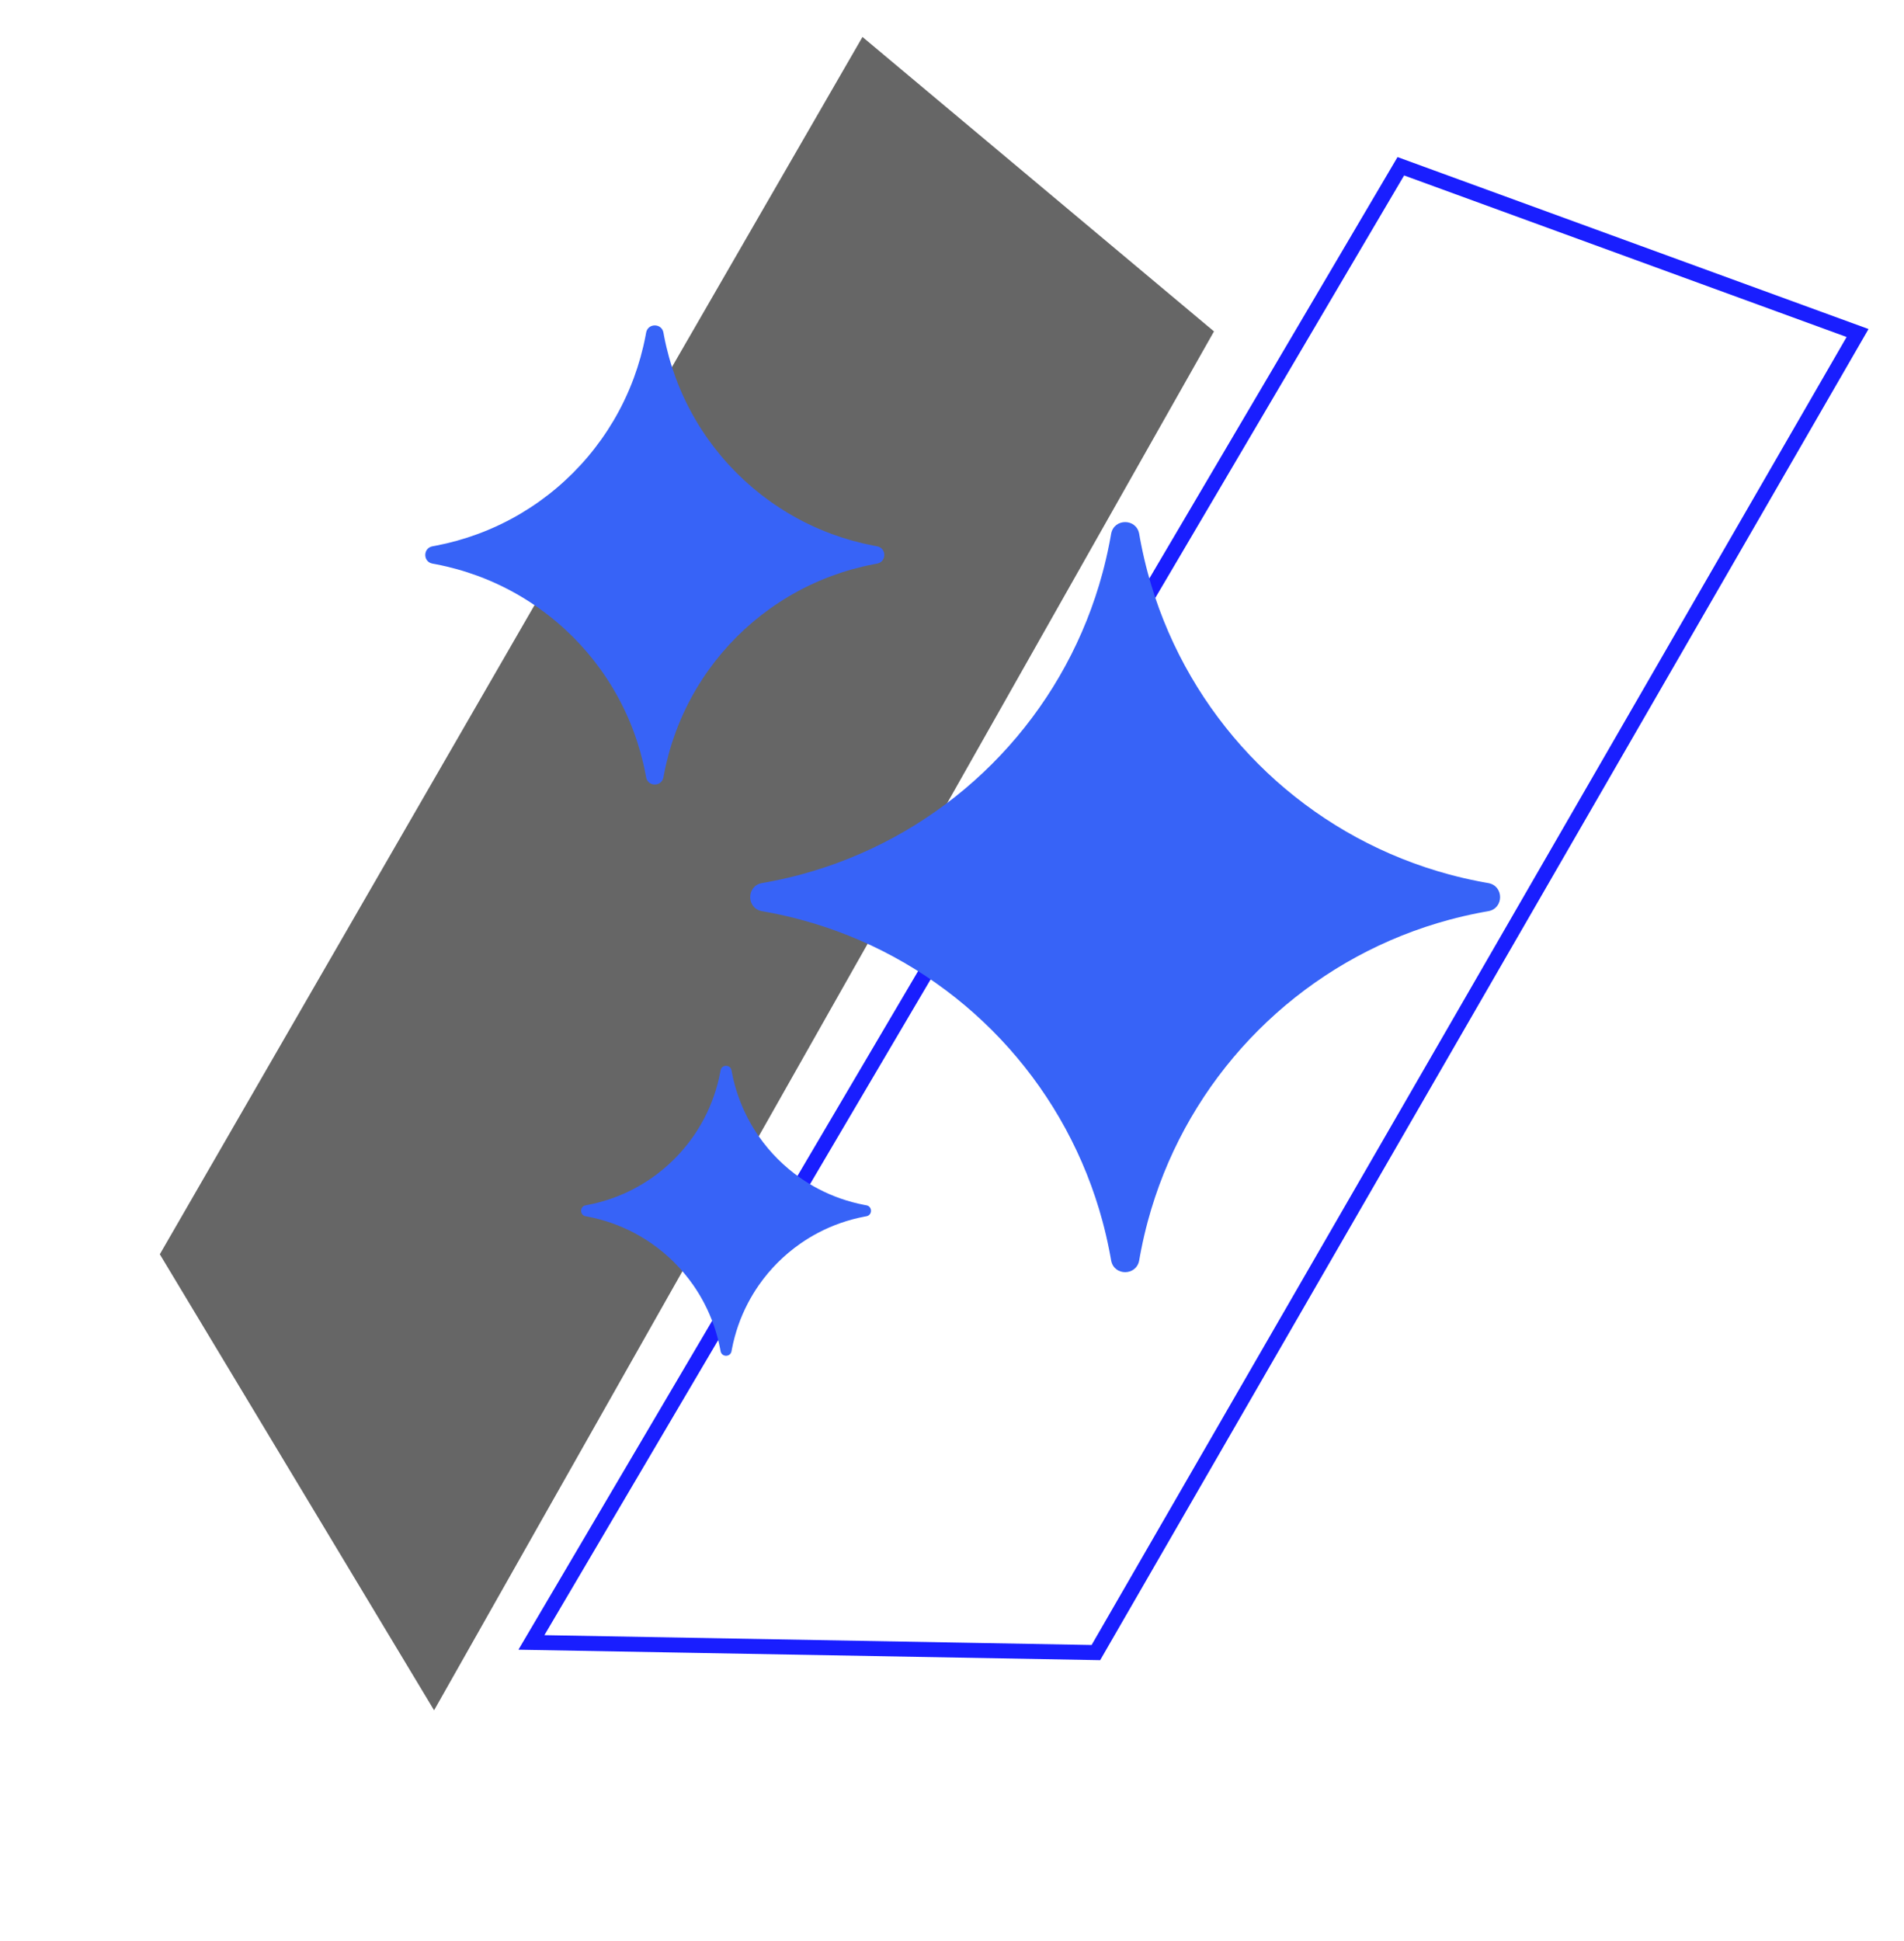 <svg width="362" height="369" viewBox="0 0 362 369" fill="none" xmlns="http://www.w3.org/2000/svg">
<path d="M82.531 325.099L230.811 62.994L163.98 7.023L30.385 238.417L82.531 325.099Z" fill="black" fill-opacity="0.6"/>
<path d="M266.332 31.604L353.172 63.3L208.356 314.127L101.036 312.199L266.332 31.604Z" stroke="#191EFF" stroke-width="2.852"/>
<path fill-rule="evenodd" clip-rule="evenodd" d="M90.84 109.472C88.269 108.522 85.598 107.774 82.845 107.248C82.643 107.21 82.44 107.172 82.237 107.136C80.398 106.808 80.398 104.169 82.237 103.841C82.44 103.805 82.643 103.767 82.845 103.729C85.598 103.203 88.269 102.455 90.84 101.505C92.379 100.936 93.882 100.295 95.344 99.585C105.471 94.669 113.672 86.468 118.588 76.341C119.298 74.879 119.939 73.376 120.508 71.838C121.458 69.267 122.206 66.595 122.732 63.842C122.77 63.64 122.808 63.437 122.844 63.234C123.172 61.395 125.811 61.395 126.139 63.234C126.175 63.437 126.212 63.64 126.251 63.842C126.777 66.595 127.525 69.267 128.475 71.838C129.044 73.376 129.685 74.879 130.395 76.341C135.311 86.468 143.512 94.669 153.639 99.585C155.101 100.295 156.604 100.936 158.142 101.505C160.713 102.455 163.385 103.203 166.138 103.729C166.34 103.767 166.543 103.805 166.746 103.841C168.585 104.169 168.585 106.808 166.746 107.136C166.543 107.172 166.34 107.21 166.138 107.248C163.385 107.774 160.713 108.522 158.142 109.472C156.604 110.041 155.101 110.682 153.639 111.392C143.512 116.308 135.311 124.509 130.395 134.636C129.685 136.098 129.044 137.601 128.475 139.139C127.525 141.71 126.777 144.382 126.251 147.135C126.212 147.337 126.175 147.54 126.139 147.743C125.811 149.582 123.172 149.582 122.844 147.743C122.808 147.54 122.77 147.337 122.732 147.135C122.206 144.382 121.458 141.71 120.508 139.139C119.939 137.601 119.298 136.098 118.588 134.636C113.672 124.509 105.471 116.308 95.344 111.392C93.882 110.682 92.379 110.041 90.84 109.472ZM152.305 174.834C150.507 174.35 148.684 173.925 146.838 173.561C146.549 173.504 146.26 173.449 145.971 173.395L145.883 173.379L145.764 173.357C145.582 173.324 145.381 173.288 144.98 173.216L144.84 173.191C141.898 172.635 141.898 168.422 144.84 167.866L144.98 167.841C145.381 167.769 145.582 167.733 145.764 167.7L145.883 167.678L145.971 167.662C146.26 167.608 146.549 167.553 146.837 167.496C148.683 167.132 150.507 166.707 152.305 166.223C153.841 165.809 155.358 165.351 156.856 164.852C181.093 156.773 200.166 137.701 208.245 113.463C208.744 111.965 209.202 110.448 209.615 108.912C210.1 107.114 210.525 105.291 210.889 103.445C210.945 103.156 211.001 102.867 211.055 102.578L211.071 102.49L211.093 102.371C211.126 102.191 211.161 101.993 211.231 101.601L211.234 101.587L211.258 101.447C211.815 98.505 216.028 98.505 216.584 101.447L216.609 101.587C216.681 101.988 216.717 102.189 216.75 102.371L216.772 102.49L216.788 102.578C216.842 102.867 216.897 103.156 216.954 103.445C217.318 105.291 217.743 107.114 218.227 108.912C218.641 110.448 219.099 111.965 219.598 113.463C227.677 137.701 246.749 156.773 270.986 164.852C272.484 165.351 274.002 165.809 275.538 166.223C277.336 166.707 279.159 167.132 281.005 167.496C281.294 167.553 281.582 167.608 281.872 167.662L281.96 167.678L282.078 167.7C282.261 167.733 282.462 167.769 282.863 167.841L283.003 167.866C285.944 168.422 285.944 172.635 283.003 173.191L282.863 173.216L282.438 173.292L282.078 173.357L281.96 173.379L281.872 173.395C281.582 173.449 281.294 173.504 281.005 173.561C279.159 173.925 277.336 174.35 275.538 174.834C274.002 175.248 272.484 175.706 270.986 176.205C246.749 184.284 227.677 203.356 219.598 227.593C219.099 229.092 218.641 230.609 218.227 232.145C217.743 233.943 217.318 235.766 216.954 237.612C216.897 237.901 216.842 238.19 216.788 238.479L216.772 238.567L216.75 238.685L216.702 238.953L216.612 239.454L216.584 239.61C216.028 242.552 211.815 242.552 211.258 239.61L211.234 239.47C211.162 239.069 211.126 238.868 211.093 238.685L211.071 238.567L211.055 238.479C211.001 238.19 210.945 237.901 210.889 237.612C210.525 235.766 210.1 233.943 209.615 232.145C209.202 230.609 208.744 229.092 208.245 227.593C200.166 203.356 181.093 184.284 156.856 176.205C155.358 175.706 153.841 175.248 152.305 174.834ZM111.738 231.26C114.83 231.85 117.759 232.884 120.457 234.292C121.657 234.919 122.812 235.619 123.914 236.388C126.987 238.531 129.659 241.203 131.802 244.275C132.57 245.378 133.271 246.533 133.897 247.733C135.306 250.431 136.339 253.36 136.93 256.452C136.954 256.579 136.978 256.707 137.001 256.835C137.208 257.997 138.875 257.997 139.082 256.835C139.105 256.707 139.128 256.579 139.153 256.452C139.743 253.36 140.777 250.431 142.185 247.733C142.812 246.533 143.513 245.378 144.281 244.275C146.424 241.203 149.096 238.531 152.169 236.388C153.271 235.619 154.426 234.919 155.626 234.292C158.324 232.884 161.253 231.85 164.345 231.26C164.472 231.235 164.6 231.212 164.728 231.189C165.89 230.982 165.89 229.315 164.728 229.108C164.6 229.085 164.472 229.061 164.345 229.037C161.253 228.447 158.324 227.413 155.626 226.005C154.426 225.378 153.271 224.677 152.169 223.908C149.096 221.766 146.424 219.094 144.281 216.021C143.513 214.919 142.812 213.764 142.185 212.564C140.777 209.866 139.743 206.937 139.153 203.845C139.128 203.718 139.105 203.59 139.082 203.461C138.875 202.3 137.208 202.3 137.001 203.461C136.978 203.59 136.954 203.718 136.93 203.845C136.339 206.937 135.306 209.866 133.897 212.564C133.271 213.764 132.57 214.919 131.802 216.021C129.659 219.094 126.987 221.766 123.914 223.908C122.812 224.677 121.657 225.378 120.457 226.005C117.759 227.413 114.83 228.447 111.738 229.037C111.611 229.061 111.483 229.085 111.354 229.108C110.193 229.315 110.193 230.982 111.354 231.189C111.483 231.212 111.611 231.235 111.738 231.26Z" fill="#3763F7"/>
</svg>
